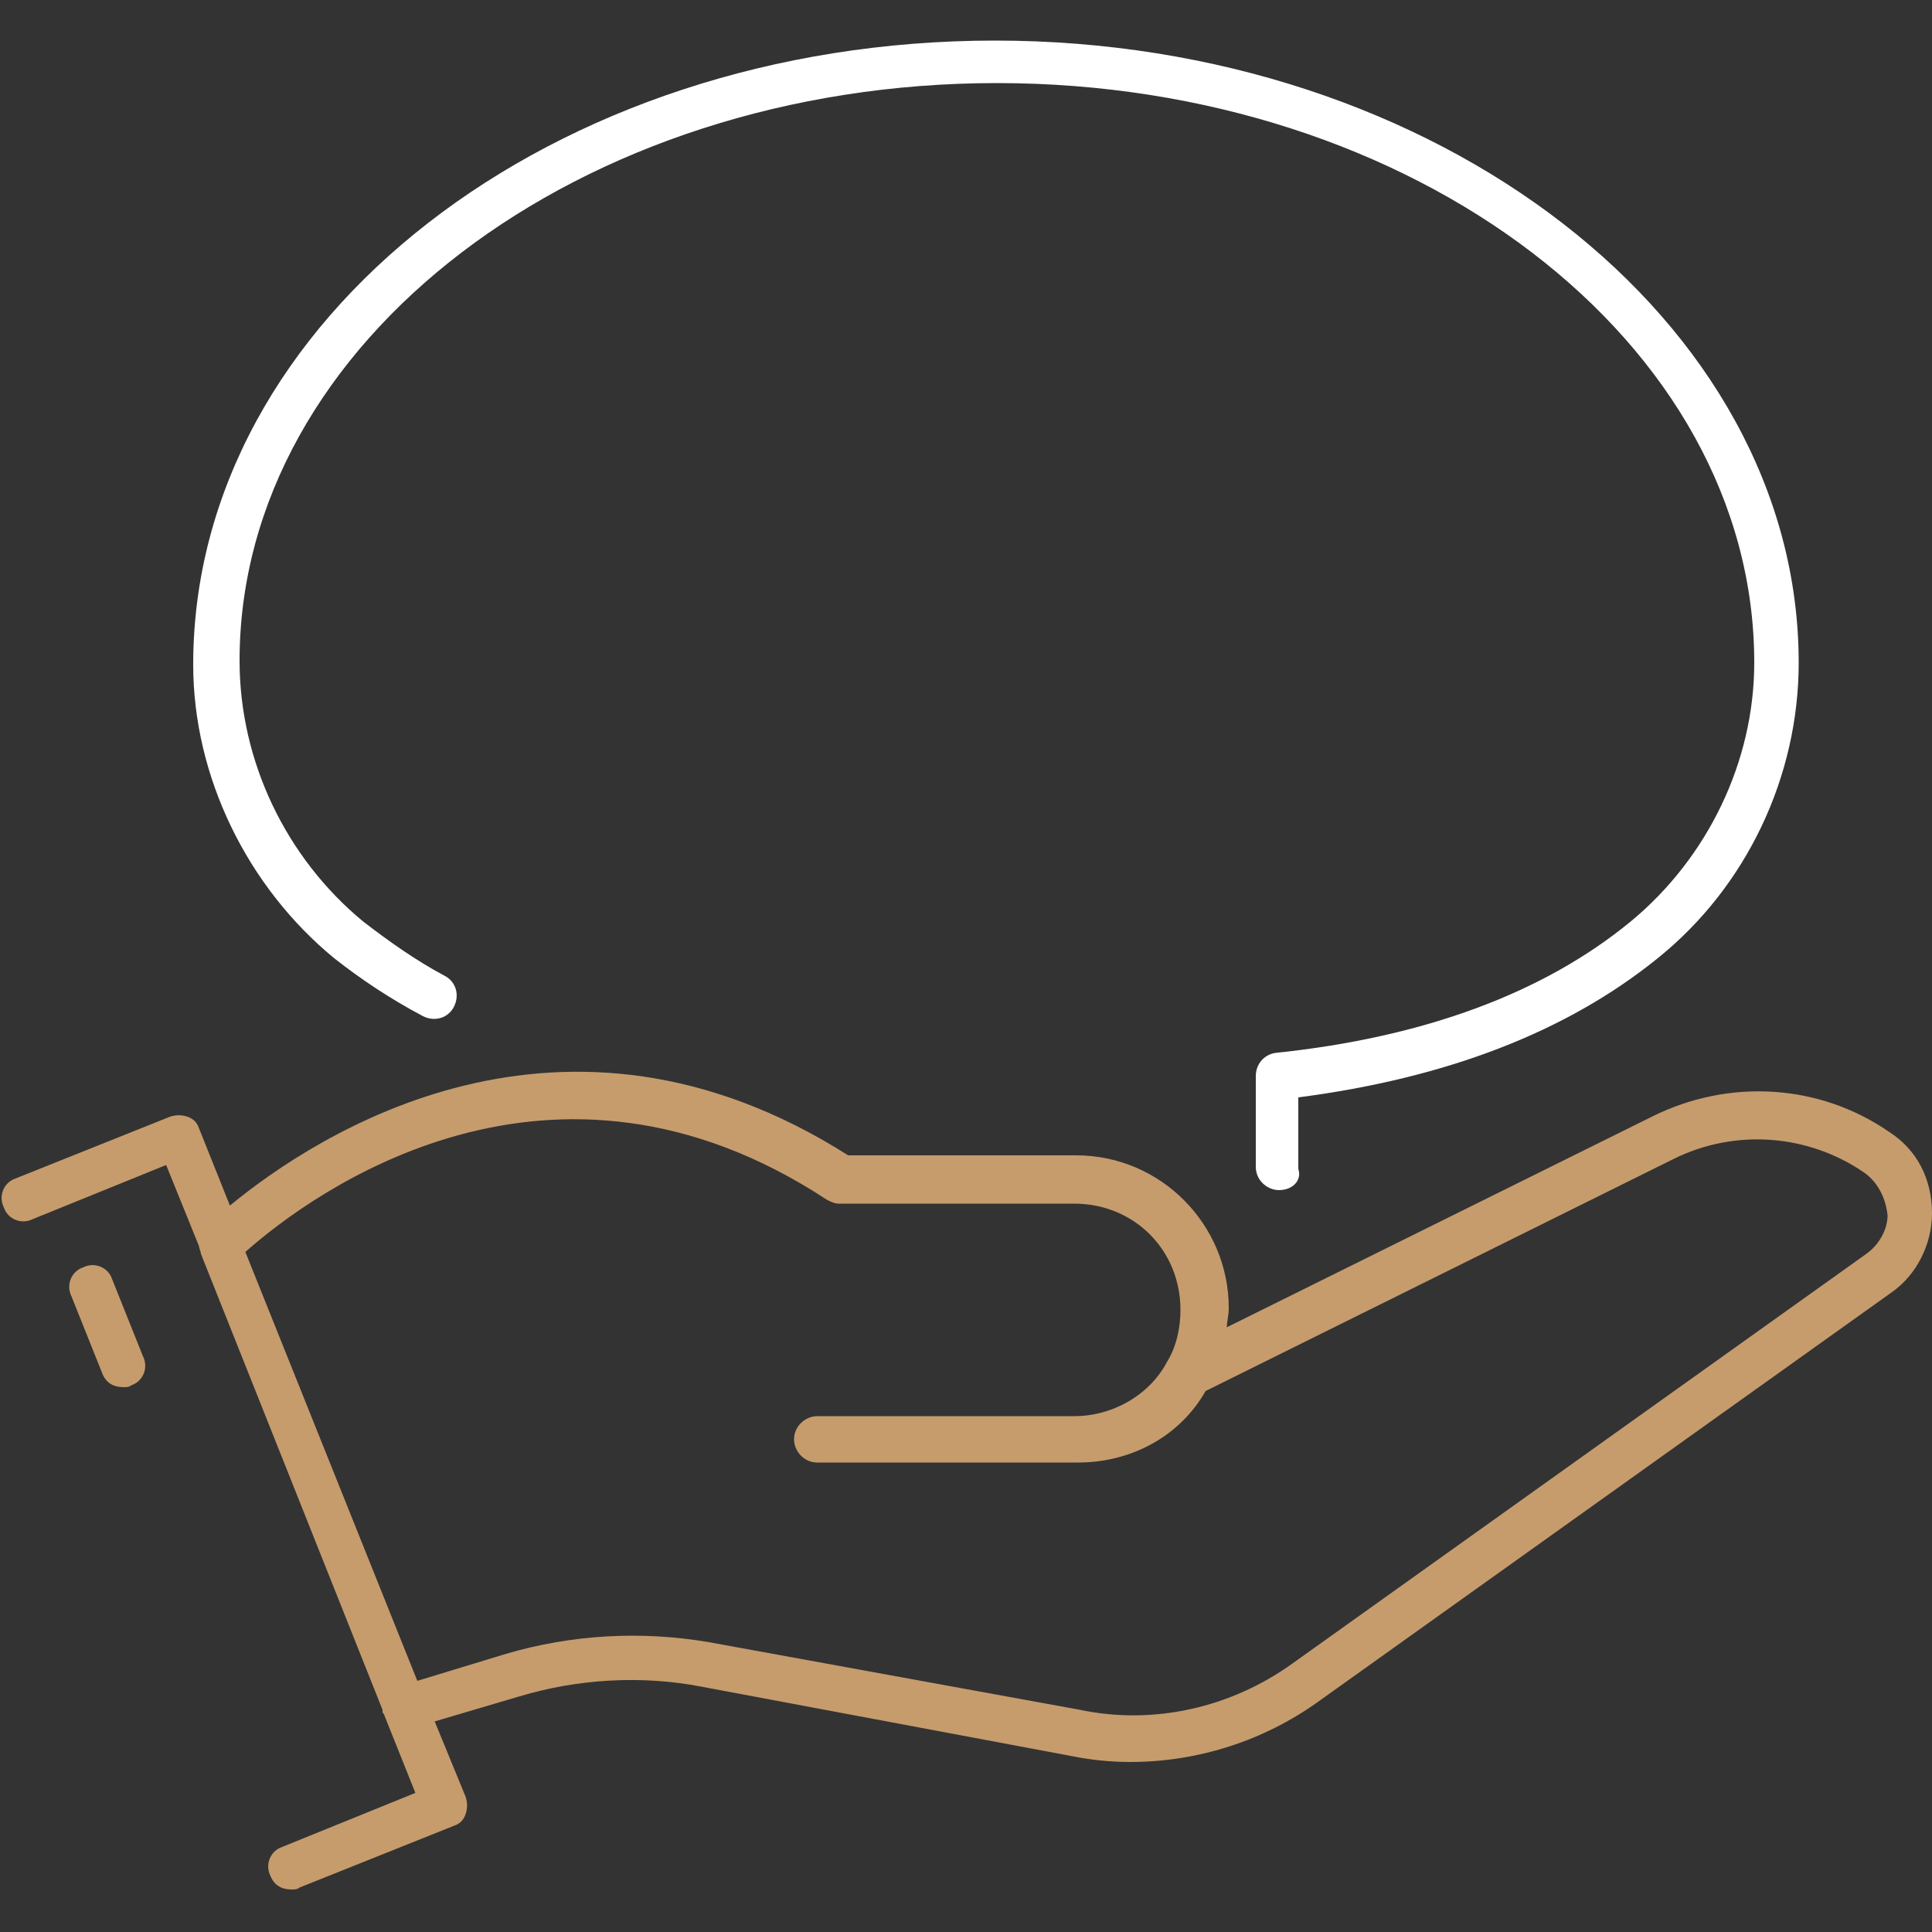 <svg xmlns="http://www.w3.org/2000/svg" xmlns:xlink="http://www.w3.org/1999/xlink" id="Layer_1" x="0px" y="0px" viewBox="0 0 100 100" style="enable-background:new 0 0 100 100;" xml:space="preserve"><rect x="0" y="0" width="100" height="100" fill="#333333" stroke="none"/><style type="text/css">	.st0{fill:#C69C6D;}	.st1{fill:#FFFFFF;}</style><g>	<g>		<path class="st0" d="M97.8,58.6c-3.6-2.5-8.3-2.8-12.3-0.8l-22,10.9c0-0.3,0.1-0.6,0.1-1c0-4.3-3.5-7.9-7.9-7.9H43.9   c-14.8-9.4-27.5-1.1-32,2.6l-1.6-4c-0.1-0.3-0.3-0.5-0.6-0.6c-0.3-0.1-0.6-0.1-0.9,0l-8,3.2c-0.6,0.2-0.9,0.9-0.6,1.5   c0.2,0.6,0.9,0.9,1.5,0.6l6.9-2.8l1.7,4.2c0,0.1,0.1,0.3,0.1,0.4l9.4,23.6c0,0,0,0,0,0.1c0,0.1,0.1,0.1,0.1,0.2l1.6,4l-6.9,2.8   c-0.6,0.2-0.9,0.9-0.6,1.5c0.2,0.5,0.6,0.7,1.1,0.7c0.1,0,0.3,0,0.4-0.1l8-3.2c0.3-0.1,0.5-0.3,0.6-0.6c0.1-0.3,0.1-0.6,0-0.9   l-1.6-3.9l4.4-1.3c3-0.9,6.3-1.1,9.4-0.5l19.2,3.6c1,0.2,2,0.3,3,0.3c3.5,0,6.9-1.1,9.7-3.1l29.7-21.2c1.3-0.9,2.1-2.5,2.1-4.1   C100,61,99.2,59.5,97.8,58.6z M96.6,64.9L66.9,86.1c-3.2,2.3-7.2,3.2-11,2.4L36.7,85c-3.5-0.6-7.1-0.4-10.5,0.6L21.6,87l-8.9-22.2   c3.5-3.1,15.8-12.1,30.1-2.7c0.2,0.1,0.4,0.2,0.6,0.2h12.2c3.1,0,5.5,2.4,5.5,5.5c0,0.9-0.2,1.9-0.7,2.7c-0.9,1.7-2.8,2.8-4.8,2.8   H42.3c-0.6,0-1.2,0.5-1.2,1.2c0,0.6,0.5,1.2,1.2,1.2h13.5c2.8,0,5.3-1.4,6.6-3.7l24.2-12c3.2-1.6,7-1.3,9.9,0.7   c0.7,0.5,1.1,1.3,1.2,2.2C97.7,63.6,97.3,64.4,96.6,64.9z"></path>		<path class="st0" d="M5.8,66.2c-0.2-0.6-0.9-0.9-1.5-0.6c-0.6,0.2-0.9,0.9-0.6,1.5l1.6,4c0.2,0.5,0.6,0.7,1.1,0.7   c0.1,0,0.3,0,0.4-0.1c0.6-0.2,0.9-0.9,0.6-1.5L5.8,66.2z"></path>	</g>	<g>		<path class="st1" d="M66.2,61.6c-0.6,0-1.2-0.5-1.2-1.2v-4.7c0-0.6,0.4-1.1,1-1.2c7.7-0.8,13.9-3.1,18.4-6.8   c4-3.3,6.4-8.3,6.4-13.4c0-16.6-17.6-30-39.2-30c-21.6,0-39.2,13.4-39.2,29.9c0,5.2,2.4,10.2,6.4,13.5c1.3,1,2.7,2,4.2,2.8   c0.6,0.3,0.8,1,0.5,1.6c-0.3,0.6-1,0.8-1.6,0.5c-1.7-0.9-3.2-1.9-4.6-3c-4.5-3.7-7.3-9.4-7.3-15.2c0-17.9,18.6-32.3,41.5-32.3   c22.9,0,41.6,14.5,41.6,32.2c0,5.9-2.7,11.6-7.3,15.3c-4.7,3.8-10.9,6.2-18.6,7.2v3.7C67.4,61.1,66.9,61.6,66.2,61.6z"></path>	</g></g></svg>